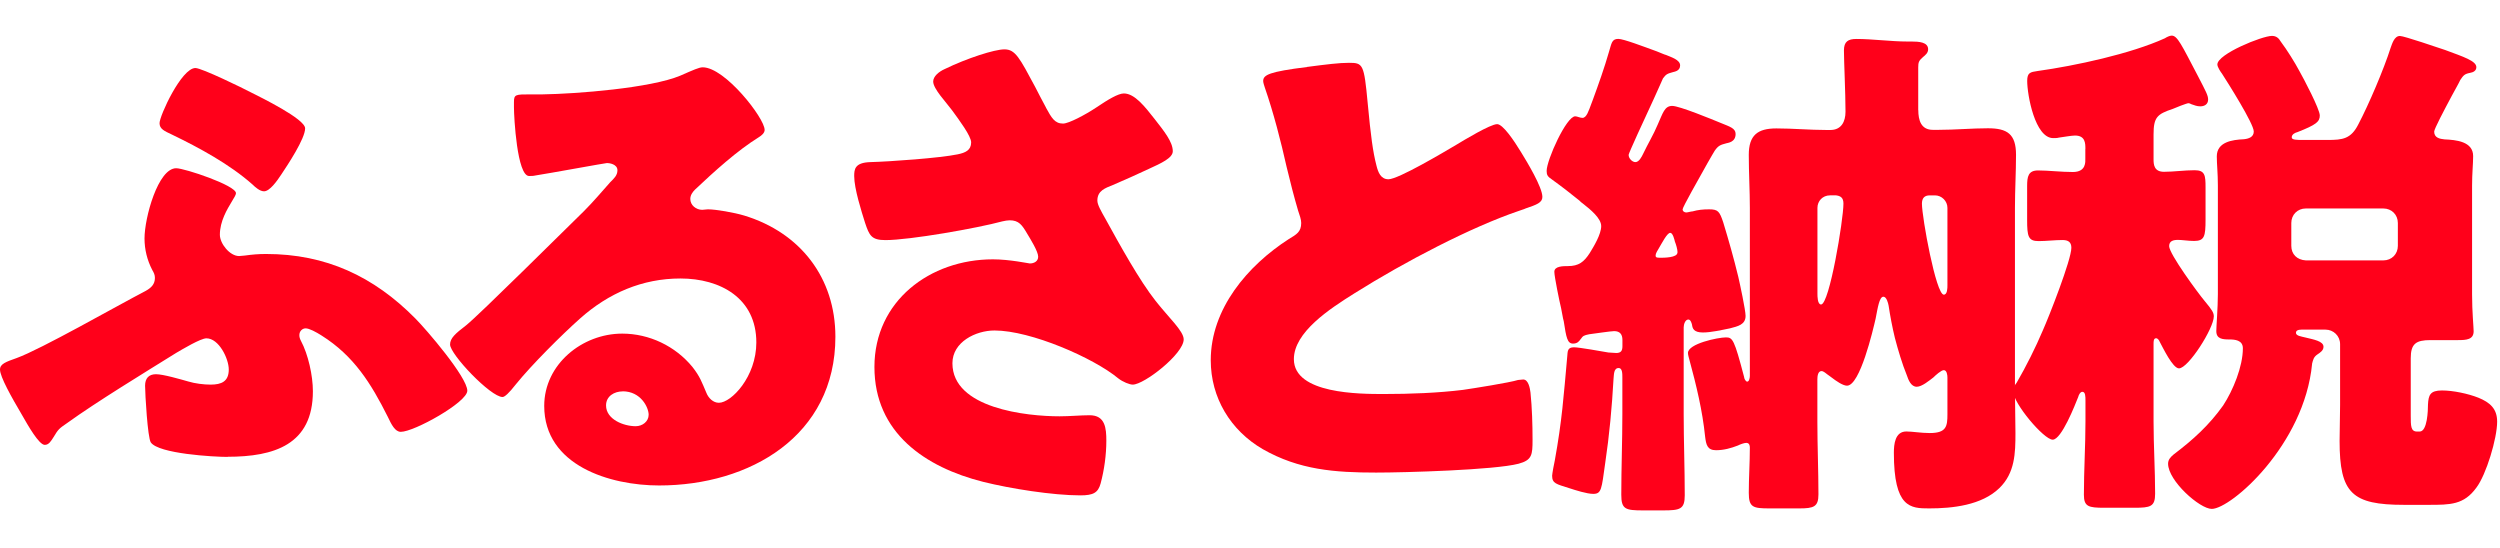 <svg width="351" height="77" viewBox="0 0 351 77" fill="none" xmlns="http://www.w3.org/2000/svg">
<path d="M31.97 64.15C30 64.15 22.26 63.71 21.17 62.11C20.73 61.45 20.37 55.32 20.37 54.15C20.37 53.13 20.88 52.54 21.9 52.54C22.92 52.54 25.4 53.27 26.43 53.56C27.38 53.85 28.62 54 29.57 54C31.1 54 32.12 53.56 32.12 51.88C32.12 50.35 30.73 47.5 28.98 47.5C28.18 47.5 25.62 49.03 24.75 49.54C20.3 52.31 13.58 56.4 9.42 59.4C8.25 60.2 8.18 60.28 7.52 61.37C7.15 61.95 6.86 62.46 6.28 62.46C5.48 62.46 3.94 59.76 3.07 58.23C1.61 55.75 0 52.9 0 51.88C0 51.08 0.88 50.79 2.34 50.27C5.77 49.03 16.36 42.97 20.44 40.85C21.24 40.41 21.75 39.9 21.75 39.02C21.75 38.58 21.6 38.29 21.39 37.93C20.66 36.54 20.29 35.01 20.29 33.48C20.29 30.56 22.19 23.62 24.74 23.62C25.91 23.62 33.13 26.03 33.13 27.12C33.13 27.34 32.91 27.7 32.55 28.29C31.89 29.39 30.87 31.06 30.87 32.96C30.87 34.2 32.26 35.95 33.57 35.95C33.86 35.95 34.08 35.88 34.37 35.88C35.46 35.73 36.27 35.66 37.36 35.66C45.75 35.66 52.47 38.8 58.31 44.71C59.84 46.24 65.61 52.96 65.61 54.86C65.61 56.47 58.16 60.63 56.27 60.63C55.47 60.63 54.96 59.61 54.44 58.51C52.1 53.84 49.69 49.97 45.17 47.12C44.37 46.61 43.42 46.1 42.91 46.1C42.47 46.1 42.03 46.47 42.03 47.05C42.03 47.34 42.1 47.56 42.25 47.85C43.27 49.75 43.93 52.74 43.93 54.93C43.93 62.45 38.46 64.13 31.96 64.13L31.97 64.15ZM27.44 9.55C28.32 9.55 34.16 12.4 35.25 12.98C36.56 13.64 42.84 16.7 42.84 18.02C42.84 19.48 40.36 23.2 39.48 24.52C38.9 25.4 37.87 26.86 37.07 26.86C36.49 26.86 35.83 26.28 35.46 25.91C32.25 23.06 27.94 20.73 24.15 18.9C23.06 18.39 22.4 18.1 22.4 17.29C22.4 16.27 25.47 9.55 27.44 9.55Z" fill="#FF001A"/>
<path d="M107.359 18.23C107.359 18.67 106.919 19.03 106.559 19.25C103.489 21.15 100.209 24.14 97.579 26.62C97.21 26.99 96.919 27.42 96.919 27.93C96.919 28.81 97.719 29.46 98.599 29.46C98.819 29.46 99.109 29.39 99.4 29.39C100.489 29.39 103.049 29.83 104.509 30.27C112.389 32.68 117.289 39.03 117.289 47.28C117.289 61.22 105.249 68.16 92.539 68.16C85.679 68.16 76.409 65.39 76.409 56.99C76.409 51.15 81.739 46.84 87.359 46.84C91.159 46.84 94.809 48.59 97.21 51.51C98.299 52.9 98.519 53.63 99.179 55.16C99.469 55.89 100.129 56.55 100.929 56.55C102.679 56.55 106.189 52.9 106.189 48.08C106.189 41.87 101.149 39.1 95.529 39.1C90.2 39.1 85.46 41.14 81.439 44.72C78.809 47.06 74.649 51.22 72.459 53.92C71.439 55.23 70.849 55.74 70.559 55.74C68.879 55.74 63.19 49.75 63.19 48.37C63.19 47.49 63.919 46.84 65.45 45.67C67.279 44.21 79.389 32.17 81.95 29.68C83.34 28.29 84.429 26.98 85.669 25.59C86.179 25.08 86.689 24.64 86.689 23.91C86.689 23.03 85.519 22.89 85.23 22.89C85.01 22.89 77.049 24.35 75.159 24.64C74.87 24.71 74.579 24.71 74.279 24.71C72.599 24.71 72.159 16.46 72.159 15.07V14.34C72.159 13.25 72.379 13.25 74.499 13.25H76.179C80.929 13.18 91.359 12.37 95.519 10.62C97.35 9.82 98.15 9.45 98.659 9.45C101.799 9.45 107.349 16.6 107.349 18.21L107.359 18.23ZM87.429 54.95C86.259 54.95 85.089 55.61 85.089 56.92C85.089 58.89 87.57 59.84 89.249 59.84C90.2 59.84 91.07 59.18 91.07 58.23C91.07 57.21 89.979 54.94 87.419 54.94L87.429 54.95Z" fill="#FF001A"/>
<path d="M146.84 15.09C147.64 16.55 148.08 17.35 149.25 17.35C150.05 17.35 152.39 16.11 153.92 15.09C155.53 14 156.99 13.12 157.79 13.12C159.32 13.12 160.78 15.02 162.1 16.7C163.41 18.38 164.66 19.91 164.66 21.23C164.66 22.18 163.05 22.91 161.3 23.71C159.62 24.51 157.94 25.24 156.26 25.97C155.17 26.41 154.07 26.77 154.07 28.16C154.07 28.74 154.58 29.62 155.24 30.79C157.21 34.37 159.99 39.4 162.25 42.25C164.08 44.59 166.19 46.48 166.19 47.65C166.19 49.69 160.64 54 159.04 54C158.6 54 157.65 53.63 157 53.12C153.57 50.27 144.74 46.4 139.63 46.4C137 46.4 133.72 48.01 133.72 51C133.72 57.35 144.16 58.45 148.76 58.45C150.22 58.45 151.68 58.3 152.99 58.3C155.18 58.3 155.33 60.13 155.33 61.88C155.33 63.85 155.04 65.97 154.53 67.87C154.17 69.18 153.51 69.55 151.68 69.55C147.81 69.55 141.83 68.6 138.03 67.65C129.93 65.61 122.77 60.79 122.77 51.52C122.77 42.25 130.58 36.41 139.41 36.41C141.75 36.41 144.45 36.99 144.59 36.99C145.17 36.99 145.76 36.7 145.76 36.04C145.76 35.31 144.67 33.56 144.23 32.83C143.5 31.59 143.06 30.93 141.75 30.93C141.46 30.93 141.09 31 140.73 31.08C137.23 32.03 127.74 33.71 124.31 33.71C122.34 33.71 122.05 33.05 121.46 31.3C120.95 29.69 119.93 26.48 119.93 24.73C119.93 23.78 120 22.83 122.19 22.76C124.96 22.69 132.04 22.18 134.45 21.67C135.54 21.45 136.35 21.09 136.35 19.99C136.35 19.11 134.67 16.85 133.65 15.46C132.85 14.37 131.02 12.47 131.02 11.45C131.02 10.72 131.82 10.06 132.63 9.7C135.77 8.17 139.64 6.93 141.02 6.93C142.55 6.93 143.14 8.1 145.33 12.19C145.77 13.07 146.28 14.02 146.86 15.11L146.84 15.09Z" fill="#FF001A"/>
<path d="M183.48 9.4C186.33 9.03 188.01 8.82 189.39 8.82C191.36 8.82 191.51 8.97 192.02 14.44C192.46 19.11 192.75 21.3 193.26 23.27C193.48 24.15 193.84 25.17 194.94 25.17C196.33 25.17 202.82 21.3 204.43 20.35C205.52 19.69 209.25 17.43 210.2 17.43C211 17.43 212.54 19.69 213.56 21.37C214.36 22.68 216.55 26.26 216.55 27.65C216.55 28.45 215.75 28.74 214.21 29.26C213.92 29.41 213.55 29.48 213.19 29.63C206.55 31.89 197.28 36.71 190.2 41.16C186.7 43.35 181.66 46.63 181.66 50.43C181.66 55.32 190.93 55.32 194.29 55.32C198.01 55.32 201.88 55.17 205.39 54.74C206.92 54.52 211.96 53.72 213.13 53.35C213.35 53.35 213.64 53.28 213.86 53.28C214.59 53.28 214.81 54.52 214.88 55.11C215.1 57.23 215.17 59.64 215.17 61.75C215.17 63.86 215.1 64.6 213.2 65.11C209.84 65.99 197.21 66.35 193.2 66.35C187.43 66.35 182.4 65.98 177.29 63.06C172.76 60.43 169.99 55.83 169.99 50.58C169.99 43.35 175.17 37.29 180.94 33.57C182.04 32.91 182.69 32.55 182.69 31.31C182.69 30.8 182.47 30.22 182.25 29.56C181.67 27.59 181.15 25.55 180.64 23.43C179.84 19.85 178.81 15.84 177.57 12.26C177.5 12.04 177.35 11.6 177.35 11.38C177.35 10.5 178.23 10.07 183.48 9.41V9.4Z" fill="#FF001A"/>
<path d="M221.949 47.58C221.729 47.87 221.509 48.24 220.859 48.24C220.059 48.24 219.909 47.44 219.549 45.1C219.399 44.59 219.329 43.93 219.179 43.27C218.959 42.39 218.229 38.82 218.229 38.16C218.229 37.36 219.469 37.36 220.129 37.36C221.659 37.36 222.389 36.78 223.199 35.53C223.779 34.58 224.809 32.9 224.809 31.74C224.809 30.64 223.279 29.4 222.259 28.6C222.039 28.45 221.889 28.31 221.749 28.16C220.579 27.21 219.269 26.19 217.949 25.24C217.289 24.8 217.149 24.58 217.149 24C217.149 22.47 219.919 16.33 221.159 16.33C221.449 16.33 221.819 16.55 222.179 16.55C222.759 16.55 223.059 15.53 223.419 14.58L223.639 14C224.439 11.81 225.249 9.55 225.899 7.28C226.269 6.11 226.269 5.46 227.209 5.46C227.939 5.46 230.789 6.55 232.609 7.21C233.189 7.43 233.629 7.65 233.919 7.72C234.579 8.01 235.889 8.38 235.889 9.18C235.889 9.98 235.089 10.06 234.869 10.13C234.069 10.35 233.919 10.42 233.479 11.01C233.329 11.38 232.819 12.47 232.239 13.78C230.779 16.92 228.659 21.52 228.659 21.74C228.659 22.25 229.169 22.76 229.609 22.76C230.119 22.76 230.489 22.03 230.699 21.59C231.359 20.2 232.159 18.89 232.739 17.5C233.469 15.89 233.689 14.87 234.779 14.87C235.799 14.87 240.399 16.77 241.639 17.28C242.879 17.79 243.679 18.01 243.679 18.81C243.679 19.98 242.589 20.05 242.369 20.12C241.569 20.34 241.279 20.41 240.759 21.14C240.609 21.36 240.249 22.02 239.739 22.89C238.429 25.23 236.239 29.09 236.239 29.39C236.239 29.69 236.529 29.83 236.749 29.83C236.969 29.83 237.409 29.68 237.629 29.68C238.429 29.46 239.089 29.39 239.969 29.39C241.209 29.39 241.429 29.68 241.939 31.21C242.739 33.84 243.399 36.17 244.059 38.88C244.279 39.83 245.079 43.55 245.079 44.35C245.079 45.59 243.989 45.81 242.889 46.1C241.789 46.32 240.259 46.68 239.089 46.68C237.779 46.68 237.629 46.1 237.559 45.59C237.489 45.3 237.339 44.86 237.049 44.86C236.609 44.86 236.389 45.52 236.389 45.96V58.15C236.389 61.95 236.539 65.74 236.539 69.54C236.539 71.51 235.879 71.66 233.469 71.66H230.699C228.219 71.66 227.629 71.51 227.629 69.47C227.629 65.67 227.779 61.95 227.779 58.16V52.98C227.779 52.47 227.779 51.67 227.269 51.67C226.539 51.67 226.609 52.62 226.539 53.2C226.319 57.14 225.959 61.08 225.369 65.03C224.859 68.68 224.859 69.34 223.689 69.34C222.809 69.34 221.209 68.83 220.329 68.54C218.499 67.96 217.919 67.88 217.919 66.79C217.919 66.57 218.209 64.96 218.289 64.67C219.309 59.05 219.529 55.69 220.039 50.07C220.109 49.34 220.039 48.76 220.989 48.76C221.719 48.76 224.929 49.34 225.809 49.49C226.099 49.49 226.609 49.56 226.909 49.56C227.569 49.56 227.789 49.27 227.789 48.61V47.73C227.789 46.93 227.429 46.49 226.619 46.49C226.179 46.49 223.699 46.86 223.119 46.93C222.389 47.08 222.239 47.15 221.949 47.59V47.58ZM235.529 35.46C235.529 35.02 235.309 34.29 235.159 33.93C235.089 33.64 234.869 32.69 234.499 32.69C234.059 32.69 233.329 34.15 232.889 34.88C232.739 35.1 232.449 35.61 232.449 35.83C232.449 36.05 232.449 36.19 233.029 36.19C233.609 36.19 235.509 36.19 235.509 35.46H235.529ZM269.329 15.46C269.329 16.85 269.699 18.23 271.369 18.23H272.169C274.509 18.23 276.839 18.01 279.109 18.01C281.809 18.01 283.049 18.81 283.049 21.73C283.049 24.21 282.899 26.69 282.899 29.18V54.88C282.899 56.85 282.969 58.82 282.969 60.79C282.969 63.64 282.899 66.41 280.709 68.53C278.229 70.94 274.139 71.38 270.859 71.38C268.229 71.38 265.899 71.31 265.899 63.57C265.899 62.4 266.049 60.58 267.649 60.58C268.529 60.58 269.689 60.8 270.939 60.8C273.279 60.8 273.419 59.85 273.419 58.17V52.99C273.419 52.7 273.349 51.97 272.909 51.97C272.539 51.97 271.739 52.7 271.449 52.99C270.869 53.43 269.839 54.3 269.109 54.3C268.309 54.3 267.939 53.35 267.719 52.69C267.059 51.08 266.479 49.11 266.039 47.43C265.669 45.9 265.379 44.36 265.159 42.9C265.089 42.53 264.869 41.66 264.429 41.66C263.849 41.66 263.629 43.27 263.339 44.73C262.969 46.34 261.149 54.15 259.319 54.15C258.739 54.15 257.789 53.49 257.129 52.98C256.909 52.83 256.759 52.69 256.619 52.61C256.399 52.46 256.039 52.1 255.739 52.1C255.229 52.1 255.159 52.83 255.159 53.27V59.26C255.159 62.62 255.309 66.05 255.309 69.41C255.309 71.16 254.649 71.38 252.609 71.38H248.449C246.109 71.38 245.529 71.23 245.529 69.19C245.529 67.15 245.679 64.96 245.679 62.84C245.679 62.55 245.609 62.18 245.169 62.18C244.879 62.18 244.289 62.4 243.999 62.55C243.049 62.92 242.029 63.21 240.929 63.21C239.689 63.21 239.539 62.41 239.399 61.31C239.029 57.66 238.159 54.08 237.209 50.58C237.139 50.29 236.989 49.85 236.989 49.56C236.989 48.25 241.219 47.37 242.319 47.37C243.269 47.37 243.489 47.66 244.869 52.92C244.869 53.14 245.089 53.58 245.309 53.58C245.599 53.58 245.679 53 245.679 52.78V29.2C245.679 26.72 245.529 24.24 245.529 21.75C245.529 18.98 246.769 18.03 249.399 18.03C251.739 18.03 254.069 18.25 256.409 18.25H256.989C258.519 18.25 259.109 17.08 259.109 15.69C259.109 12.99 258.889 8.61 258.889 7.08C258.889 5.84 259.469 5.47 260.639 5.47C262.899 5.47 265.529 5.83 267.789 5.83H268.369C269.389 5.83 270.709 5.9 270.709 6.92C270.709 7.43 270.339 7.72 269.979 8.02C269.399 8.53 269.319 8.75 269.319 9.48V15.47L269.329 15.46ZM256.919 27.43C255.899 27.43 255.169 28.23 255.169 29.18V41.22C255.169 41.59 255.169 42.75 255.679 42.75C256.849 42.75 258.819 30.85 258.819 28.59C258.819 27.71 258.379 27.5 257.729 27.42H256.929L256.919 27.43ZM273.419 29.18C273.419 28.23 272.619 27.43 271.669 27.43H270.939C270.209 27.43 269.839 27.8 269.839 28.6C269.839 30.5 271.809 41.37 272.909 41.37C273.419 41.37 273.419 40.42 273.419 40.06V29.18Z" fill="#FF001A"/>
<path d="M292.789 20.93C292.789 20.13 292.789 19.03 291.329 19.03C290.819 19.03 289.649 19.25 289.069 19.32C288.849 19.39 288.489 19.39 288.269 19.39C285.709 19.39 284.619 13.33 284.619 11.36C284.619 10.19 285.059 10.12 286.079 9.97C291.339 9.24 299.149 7.56 303.959 5.37C304.179 5.22 304.619 5 304.909 5C305.709 5 306.299 6.31 308.559 10.62C309.729 12.88 310.019 13.39 310.019 13.98C310.019 14.64 309.509 14.93 308.929 14.93C308.419 14.93 308.129 14.78 307.689 14.64C307.539 14.57 307.399 14.49 307.249 14.49C307.029 14.49 305.349 15.15 305.059 15.29C302.869 16.02 302.359 16.46 302.359 18.87V22.37C302.359 23.1 302.429 24.12 303.819 24.12C305.209 24.12 306.669 23.9 308.129 23.9C309.589 23.9 309.659 24.63 309.659 26.31V30.84C309.659 33.18 309.509 33.83 308.049 33.83C307.249 33.83 306.369 33.68 305.789 33.68C305.129 33.68 304.549 33.83 304.549 34.56C304.549 35.65 308.639 41.2 309.509 42.23C310.599 43.54 310.819 43.91 310.819 44.42C310.819 46.1 307.239 51.72 305.929 51.72C305.049 51.72 303.669 48.8 303.229 48C303.159 47.78 302.939 47.49 302.719 47.49C302.359 47.49 302.359 47.93 302.359 48.29V59.17C302.359 62.6 302.579 65.96 302.579 69.32C302.579 71.14 301.919 71.29 299.659 71.29H295.429C293.239 71.29 292.579 71.14 292.579 69.46C292.579 66.03 292.799 62.6 292.799 59.17V56.25C292.799 55.67 292.799 55.01 292.359 55.01C292.069 55.01 291.849 55.45 291.779 55.74C291.339 56.84 289.439 61.73 288.199 61.73C286.959 61.73 282.649 56.62 282.649 54.94C282.649 54.5 282.869 54.06 283.159 53.7C284.469 51.44 285.789 48.81 286.809 46.4C287.689 44.43 290.819 36.47 290.819 34.79C290.819 33.99 290.379 33.7 289.579 33.7C288.489 33.7 287.319 33.85 286.219 33.85C284.759 33.85 284.609 33.19 284.609 30.86V26.12C284.609 24.81 284.759 23.93 286.139 23.93C287.599 23.93 289.349 24.15 291.029 24.15C292.929 24.15 292.779 22.69 292.779 22.25V20.94L292.789 20.93ZM324.619 51.08C323.529 62.47 313.229 71.45 310.529 71.45C308.849 71.45 304.399 67.51 304.399 65.1C304.399 64.52 304.769 64.15 305.199 63.79C307.899 61.75 310.159 59.7 312.129 56.93C313.519 54.81 314.899 51.46 314.899 48.9C314.899 47.73 313.729 47.66 312.999 47.66C312.049 47.66 311.169 47.59 311.169 46.49C311.169 45.83 311.389 43.2 311.389 41.31V26.05C311.389 24.3 311.239 23.06 311.239 21.96C311.239 19.92 313.429 19.62 315.039 19.55C315.699 19.48 316.429 19.26 316.429 18.46C316.429 17.37 312.779 11.6 311.979 10.36C311.759 10.07 311.319 9.41 311.319 9.05C311.319 7.59 317.599 5.04 318.979 5.04C319.559 5.04 319.929 5.33 320.219 5.84C321.099 7.01 322.189 8.76 322.849 10C323.429 11.02 325.699 15.33 325.699 16.21C325.699 17.09 325.189 17.52 322.559 18.55C322.269 18.62 321.759 18.84 321.759 19.28C321.759 19.65 322.419 19.65 323.439 19.65H326.799C328.919 19.65 330.079 19.5 331.109 17.46C332.569 14.69 334.689 9.72 335.639 6.73C335.859 6.15 336.149 5.05 336.949 5.05C337.529 5.05 342.419 6.73 343.299 7.02C345.849 7.97 347.679 8.55 347.679 9.43C347.679 9.94 347.239 10.16 346.799 10.23C345.999 10.38 345.849 10.6 345.409 11.25C345.259 11.61 344.749 12.49 344.239 13.44C343.149 15.48 341.759 18.11 341.759 18.48C341.759 19.36 342.559 19.5 343.219 19.57C344.829 19.64 347.229 19.86 347.229 21.91C347.229 23.01 347.079 24.32 347.079 26.07V41.33C347.079 43.81 347.299 45.93 347.299 46.51C347.299 47.68 346.279 47.75 345.109 47.75H341.239C339.199 47.75 338.469 48.26 338.469 50.3V58.33C338.469 59.79 338.469 60.59 339.349 60.59H339.719C340.809 60.59 340.889 57.6 340.889 56.79C340.959 55.48 341.179 54.82 342.859 54.82C344.389 54.82 346.509 55.26 347.969 55.84C349.579 56.5 350.599 57.37 350.599 59.2C350.599 61.54 349.069 66.65 347.679 68.47C345.929 70.88 344.029 70.88 340.959 70.88H337.529C330.229 70.88 328.479 69.27 328.479 61.9C328.479 60.22 328.549 58.54 328.549 56.86V48.32C328.549 47.15 327.599 46.28 326.509 46.28H323.439C323.149 46.28 322.349 46.21 322.349 46.72C322.349 47.16 323.079 47.23 323.659 47.38C324.829 47.67 326.219 47.89 326.219 48.69C326.219 49.2 325.779 49.49 325.339 49.78C324.829 50.14 324.759 50.51 324.609 51.09L324.619 51.08ZM334.619 36.56C335.789 36.56 336.659 35.68 336.659 34.52V31.31C336.659 30.14 335.779 29.27 334.619 29.27H323.739C322.569 29.27 321.699 30.15 321.699 31.31V34.52C321.699 35.69 322.499 36.49 323.739 36.56H334.619Z" fill="#FF001A"/>
</svg>
